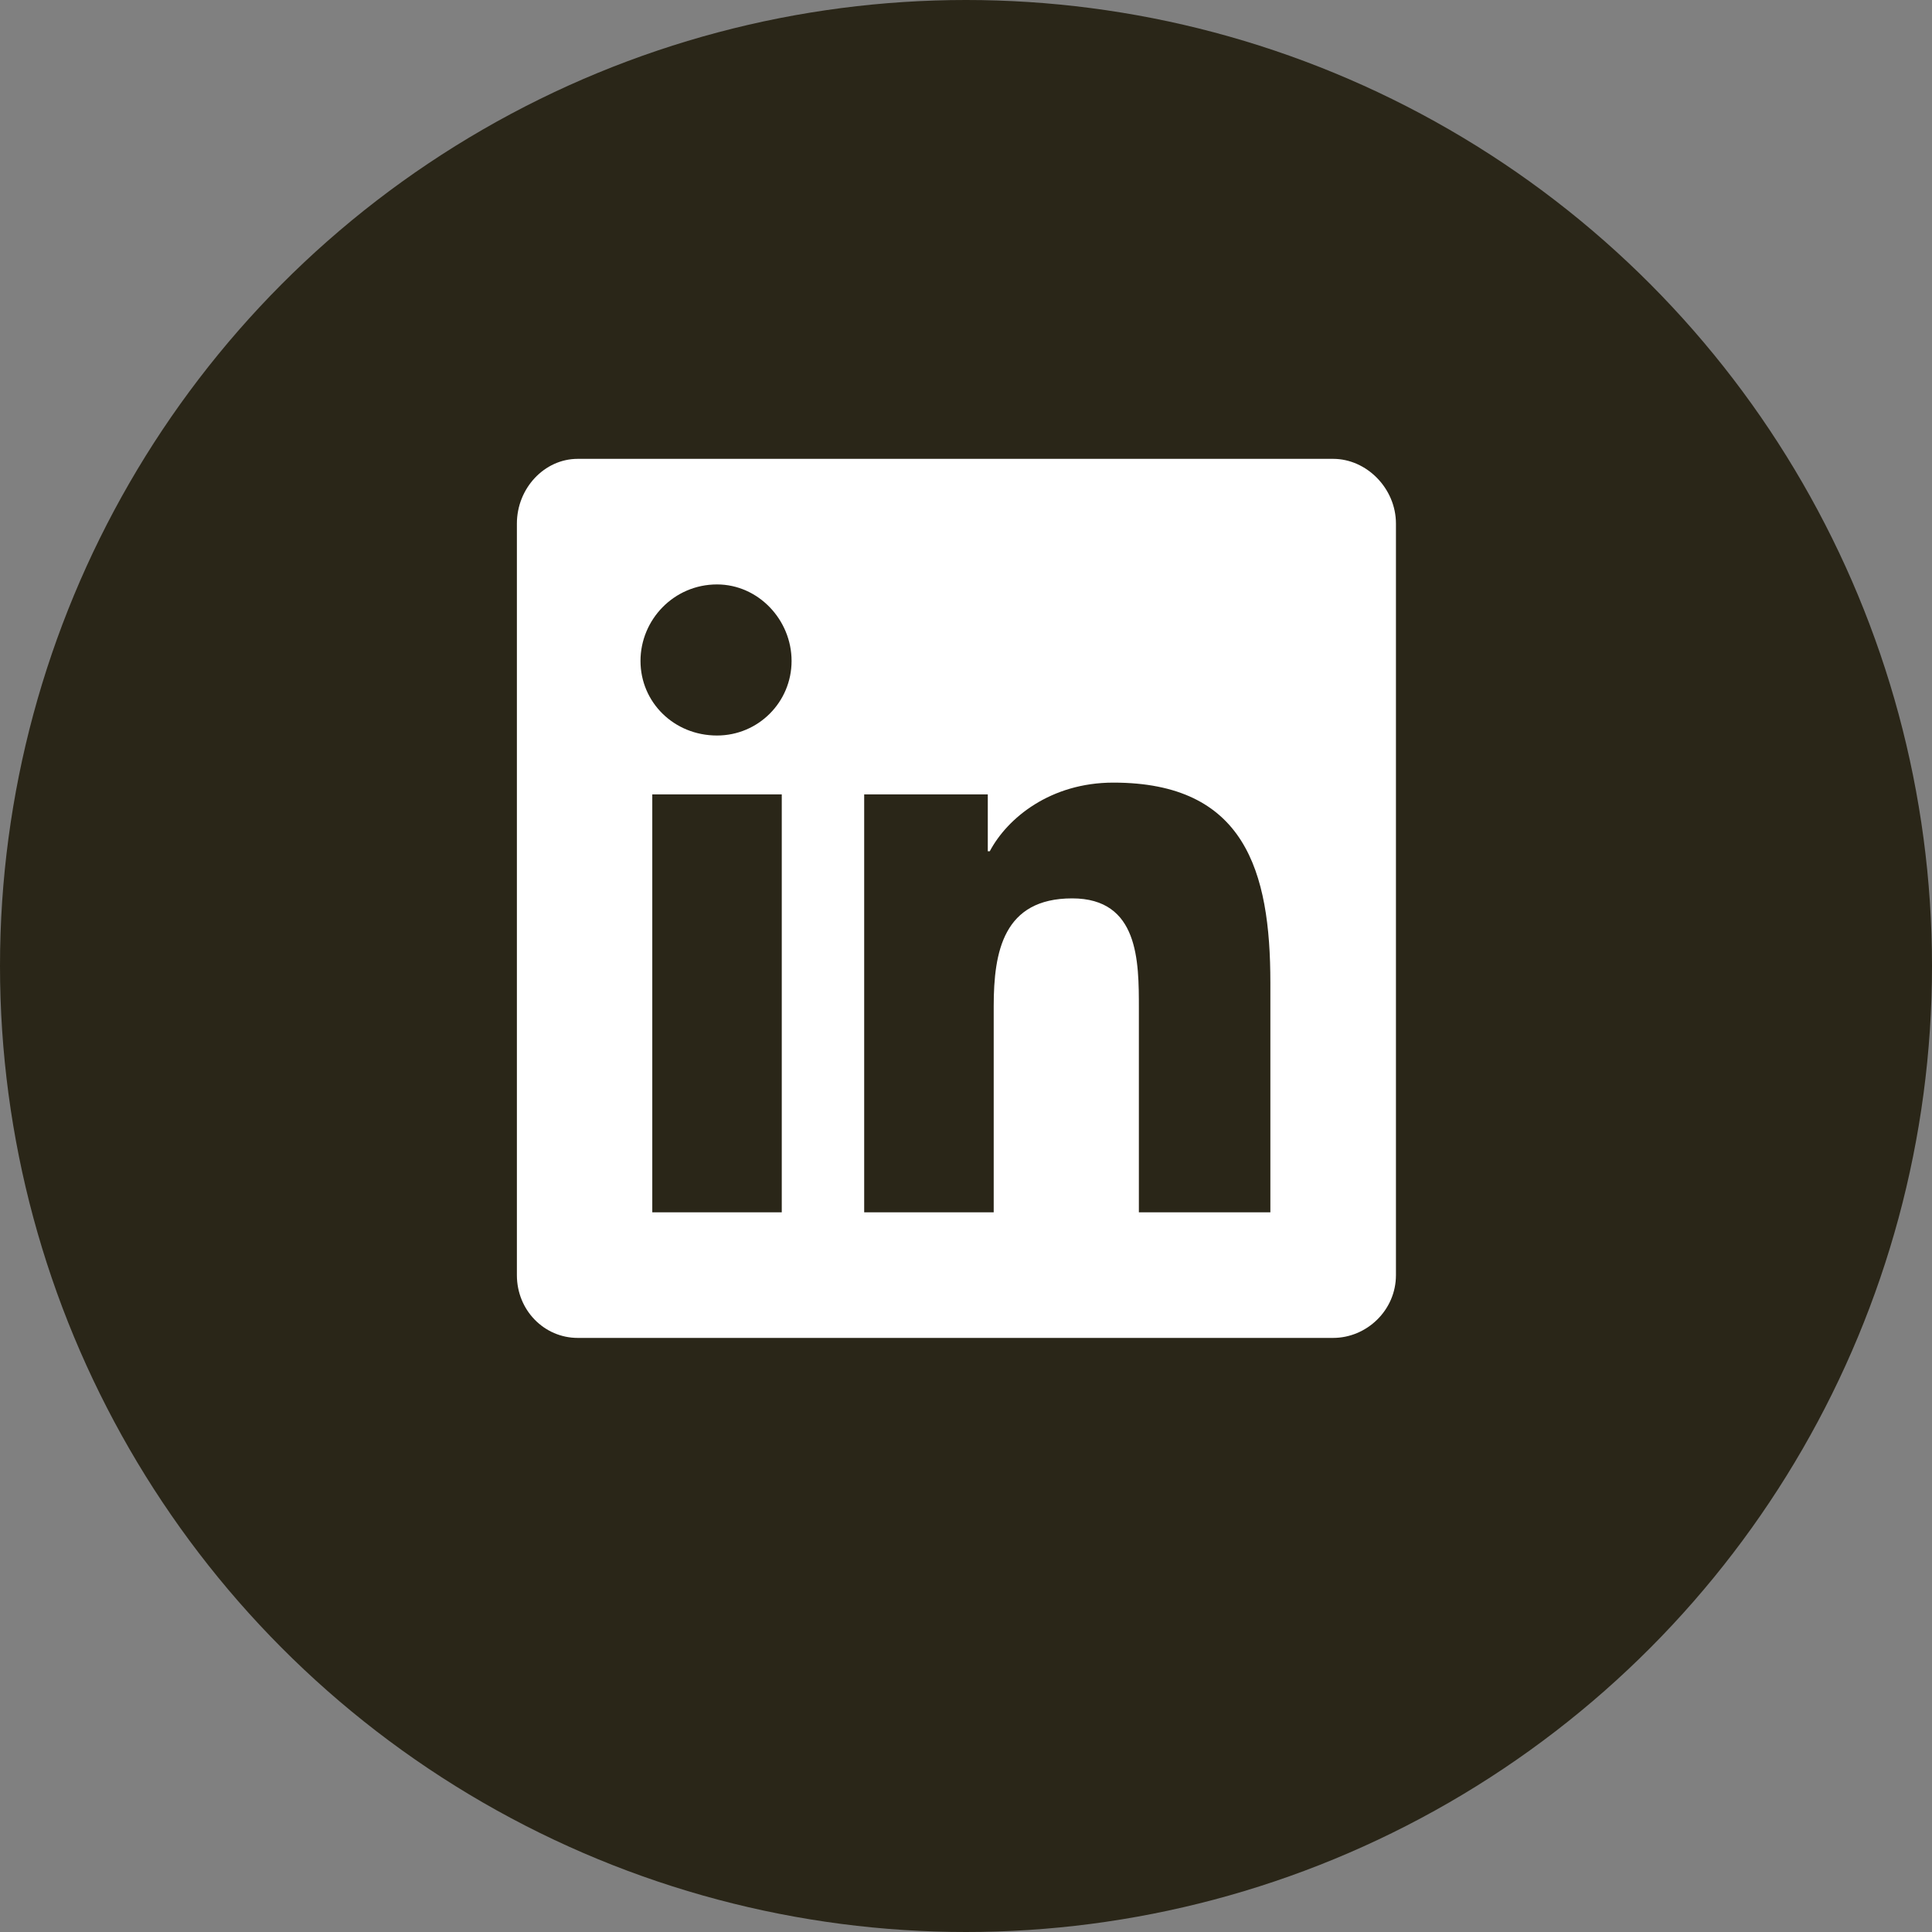 <svg width="50" height="50" viewBox="0 0 50 50" fill="none" xmlns="http://www.w3.org/2000/svg">
<rect x="0" y="0" width="50" height="50" fill="#808080" stroke="none"/>
<circle cx="25" cy="25" r="25" fill="#2A2618"/>
<path d="M34.502 11.875C35.365 11.875 36.127 12.637 36.127 13.551V33C36.127 33.914 35.365 34.625 34.502 34.625H14.951C14.088 34.625 13.377 33.914 13.377 33V13.551C13.377 12.637 14.088 11.875 14.951 11.875H34.502ZM20.232 31.375V20.559H16.881V31.375H20.232ZM18.556 19.035C19.623 19.035 20.486 18.172 20.486 17.105C20.486 16.039 19.623 15.125 18.556 15.125C17.439 15.125 16.576 16.039 16.576 17.105C16.576 18.172 17.439 19.035 18.556 19.035ZM32.877 31.375V25.434C32.877 22.539 32.217 20.254 28.814 20.254C27.189 20.254 26.072 21.168 25.615 22.031H25.564V20.559H22.365V31.375H25.717V26.043C25.717 24.621 25.971 23.25 27.748 23.25C29.474 23.25 29.474 24.875 29.474 26.094V31.375H32.877Z" fill="white"/>
</svg>

